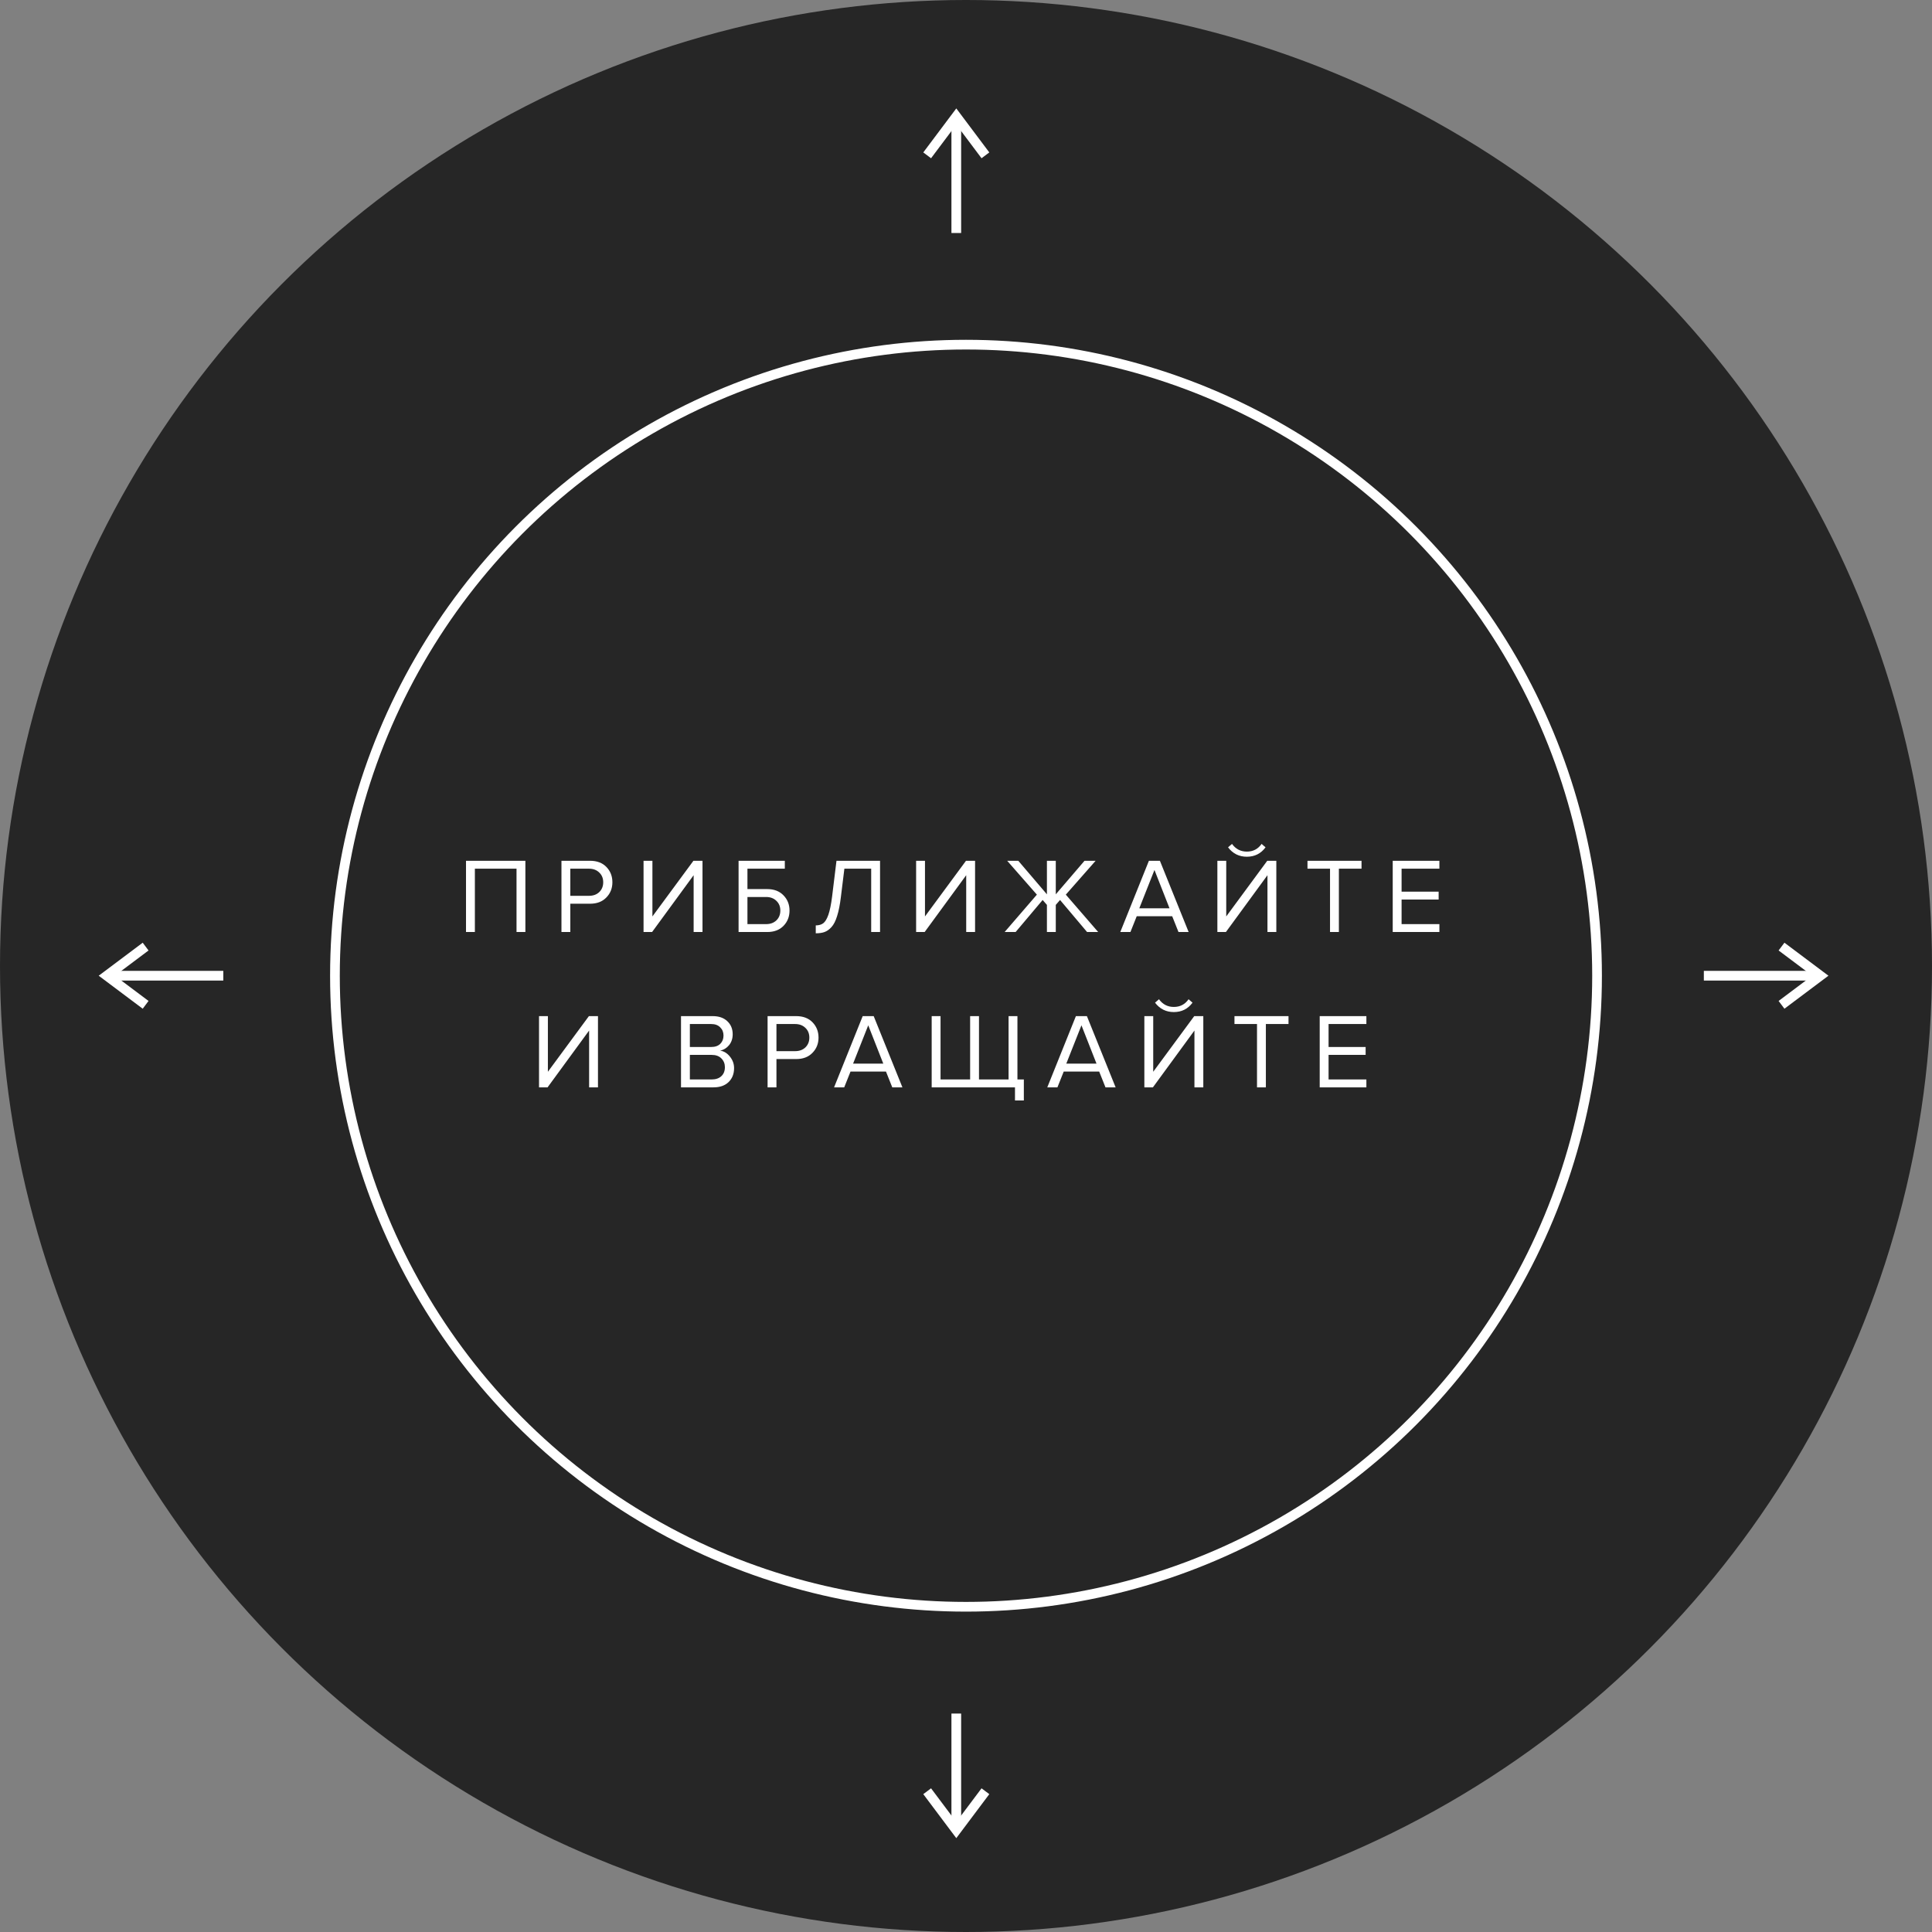 <svg width="199" height="199" viewBox="0 0 199 199" fill="none" xmlns="http://www.w3.org/2000/svg">
<rect x="0" y="0" width="199" height="199" fill="#808080" stroke="none"/>
<circle cx="99.5" cy="99.5" r="99.5" fill="black" fill-opacity="0.7"/>
<circle cx="99.5" cy="100.5" r="65" stroke="white"/>
<path d="M54.116 96H53.203V89.477H48.913V96H48V88.663H54.116V96ZM58.744 96H57.831V88.663H60.779C61.49 88.663 62.051 88.876 62.462 89.301C62.873 89.726 63.078 90.251 63.078 90.874C63.078 91.497 62.869 92.022 62.451 92.447C62.041 92.872 61.483 93.085 60.779 93.085H58.744V96ZM60.669 92.271C61.102 92.271 61.454 92.143 61.725 91.886C61.996 91.622 62.132 91.285 62.132 90.874C62.132 90.463 61.996 90.13 61.725 89.873C61.454 89.609 61.102 89.477 60.669 89.477H58.744V92.271H60.669ZM67.167 96H66.287V88.663H67.2V94.394L71.424 88.663H72.359V96H71.446V90.148L67.167 96ZM76.075 88.663H80.838V89.477H76.988V91.578H79.023C79.727 91.578 80.285 91.791 80.695 92.216C81.113 92.641 81.322 93.166 81.322 93.789C81.322 94.412 81.117 94.937 80.706 95.362C80.296 95.787 79.735 96 79.023 96H76.075V88.663ZM78.913 92.392H76.988V95.186H78.913C79.346 95.186 79.698 95.058 79.969 94.801C80.241 94.537 80.376 94.2 80.376 93.789C80.376 93.378 80.241 93.045 79.969 92.788C79.698 92.524 79.346 92.392 78.913 92.392ZM84.025 96.132V95.318C84.341 95.318 84.597 95.245 84.795 95.098C84.993 94.951 85.169 94.662 85.323 94.229C85.477 93.789 85.606 93.162 85.708 92.348L86.159 88.663H90.647V96H89.734V89.477H86.973L86.61 92.414C86.515 93.199 86.387 93.844 86.225 94.35C86.071 94.856 85.877 95.237 85.642 95.494C85.415 95.743 85.177 95.912 84.927 96C84.685 96.088 84.385 96.132 84.025 96.132ZM95.242 96H94.362V88.663H95.275V94.394L99.499 88.663H100.434V96H99.521V90.148L95.242 96ZM104.612 96H103.479L106.801 92.15L103.743 88.663H104.887L107.835 92.117V88.663H108.748V92.117L111.707 88.663H112.851L109.782 92.15L113.115 96H111.971L109.188 92.7L108.748 93.206V96H107.835V93.206L107.395 92.7L104.612 96ZM122.432 96H121.387L120.738 94.372H117.086L116.437 96H115.392L118.34 88.663H119.473L122.432 96ZM120.463 93.558L118.912 89.609L117.35 93.558H120.463ZM126.272 96H125.392V88.663H126.305V94.394L130.529 88.663H131.464V96H130.551V90.148L126.272 96ZM130.353 87.277C129.876 87.922 129.234 88.245 128.428 88.245C127.628 88.245 126.983 87.922 126.492 87.277L126.899 86.925C127.28 87.453 127.79 87.717 128.428 87.717C129.073 87.717 129.579 87.453 129.946 86.925L130.353 87.277ZM137.908 96H136.995V89.477H134.674V88.663H140.24V89.477H137.908V96ZM148.26 96H143.453V88.663H148.26V89.477H144.366V91.842H148.183V92.656H144.366V95.186H148.26V96ZM56.401 112H55.521V104.663H56.434V110.394L60.658 104.663H61.593V112H60.68V106.148L56.401 112ZM73.489 112H70.145V104.663H73.412C74.042 104.663 74.541 104.835 74.908 105.18C75.282 105.525 75.469 105.976 75.469 106.533C75.469 106.973 75.344 107.347 75.095 107.655C74.845 107.956 74.541 108.143 74.182 108.216C74.57 108.275 74.904 108.48 75.183 108.832C75.469 109.184 75.612 109.58 75.612 110.02C75.612 110.614 75.421 111.094 75.04 111.461C74.666 111.82 74.149 112 73.489 112ZM73.258 107.842C73.661 107.842 73.973 107.732 74.193 107.512C74.413 107.292 74.523 107.01 74.523 106.665C74.523 106.32 74.409 106.038 74.182 105.818C73.962 105.591 73.654 105.477 73.258 105.477H71.058V107.842H73.258ZM73.302 111.186C73.727 111.186 74.061 111.072 74.303 110.845C74.545 110.618 74.666 110.31 74.666 109.921C74.666 109.562 74.545 109.261 74.303 109.019C74.068 108.777 73.734 108.656 73.302 108.656H71.058V111.186H73.302ZM79.976 112H79.063V104.663H82.011C82.722 104.663 83.283 104.876 83.694 105.301C84.104 105.726 84.31 106.251 84.31 106.874C84.31 107.497 84.101 108.022 83.683 108.447C83.272 108.872 82.715 109.085 82.011 109.085H79.976V112ZM81.901 108.271C82.333 108.271 82.685 108.143 82.957 107.886C83.228 107.622 83.364 107.285 83.364 106.874C83.364 106.463 83.228 106.13 82.957 105.873C82.685 105.609 82.333 105.477 81.901 105.477H79.976V108.271H81.901ZM92.951 112H91.906L91.257 110.372H87.605L86.956 112H85.911L88.859 104.663H89.992L92.951 112ZM90.982 109.558L89.431 105.609L87.869 109.558H90.982ZM103.885 104.663H104.798V111.186H105.458V113.353H104.545V112H95.965V104.663H96.878V111.186H99.925V104.663H100.838V111.186H103.885V104.663ZM114.912 112H113.867L113.218 110.372H109.566L108.917 112H107.872L110.82 104.663H111.953L114.912 112ZM112.943 109.558L111.392 105.609L109.83 109.558H112.943ZM118.751 112H117.871V104.663H118.784V110.394L123.008 104.663H123.943V112H123.03V106.148L118.751 112ZM122.832 103.277C122.356 103.922 121.714 104.245 120.907 104.245C120.108 104.245 119.463 103.922 118.971 103.277L119.378 102.925C119.76 103.453 120.269 103.717 120.907 103.717C121.553 103.717 122.059 103.453 122.425 102.925L122.832 103.277ZM130.387 112H129.474V105.477H127.153V104.663H132.719V105.477H130.387V112ZM140.74 112H135.933V104.663H140.74V105.477H136.846V107.842H140.663V108.656H136.846V111.186H140.74V112Z" fill="white"/>
<path d="M98.5 12.5V24" stroke="white"/>
<path d="M95.5 16L98.5 12L101.5 16" stroke="white"/>
<path d="M187 100.5L175.5 100.5" stroke="white"/>
<path d="M183.5 97.5L187.5 100.5L183.5 103.5" stroke="white"/>
<path d="M11.5 100.5L23 100.5" stroke="white"/>
<path d="M15 103.5L11 100.5L15 97.5" stroke="white"/>
<path d="M98.5 188L98.5 176.5" stroke="white"/>
<path d="M101.5 184.5L98.5 188.5L95.5 184.5" stroke="white"/>
</svg>
